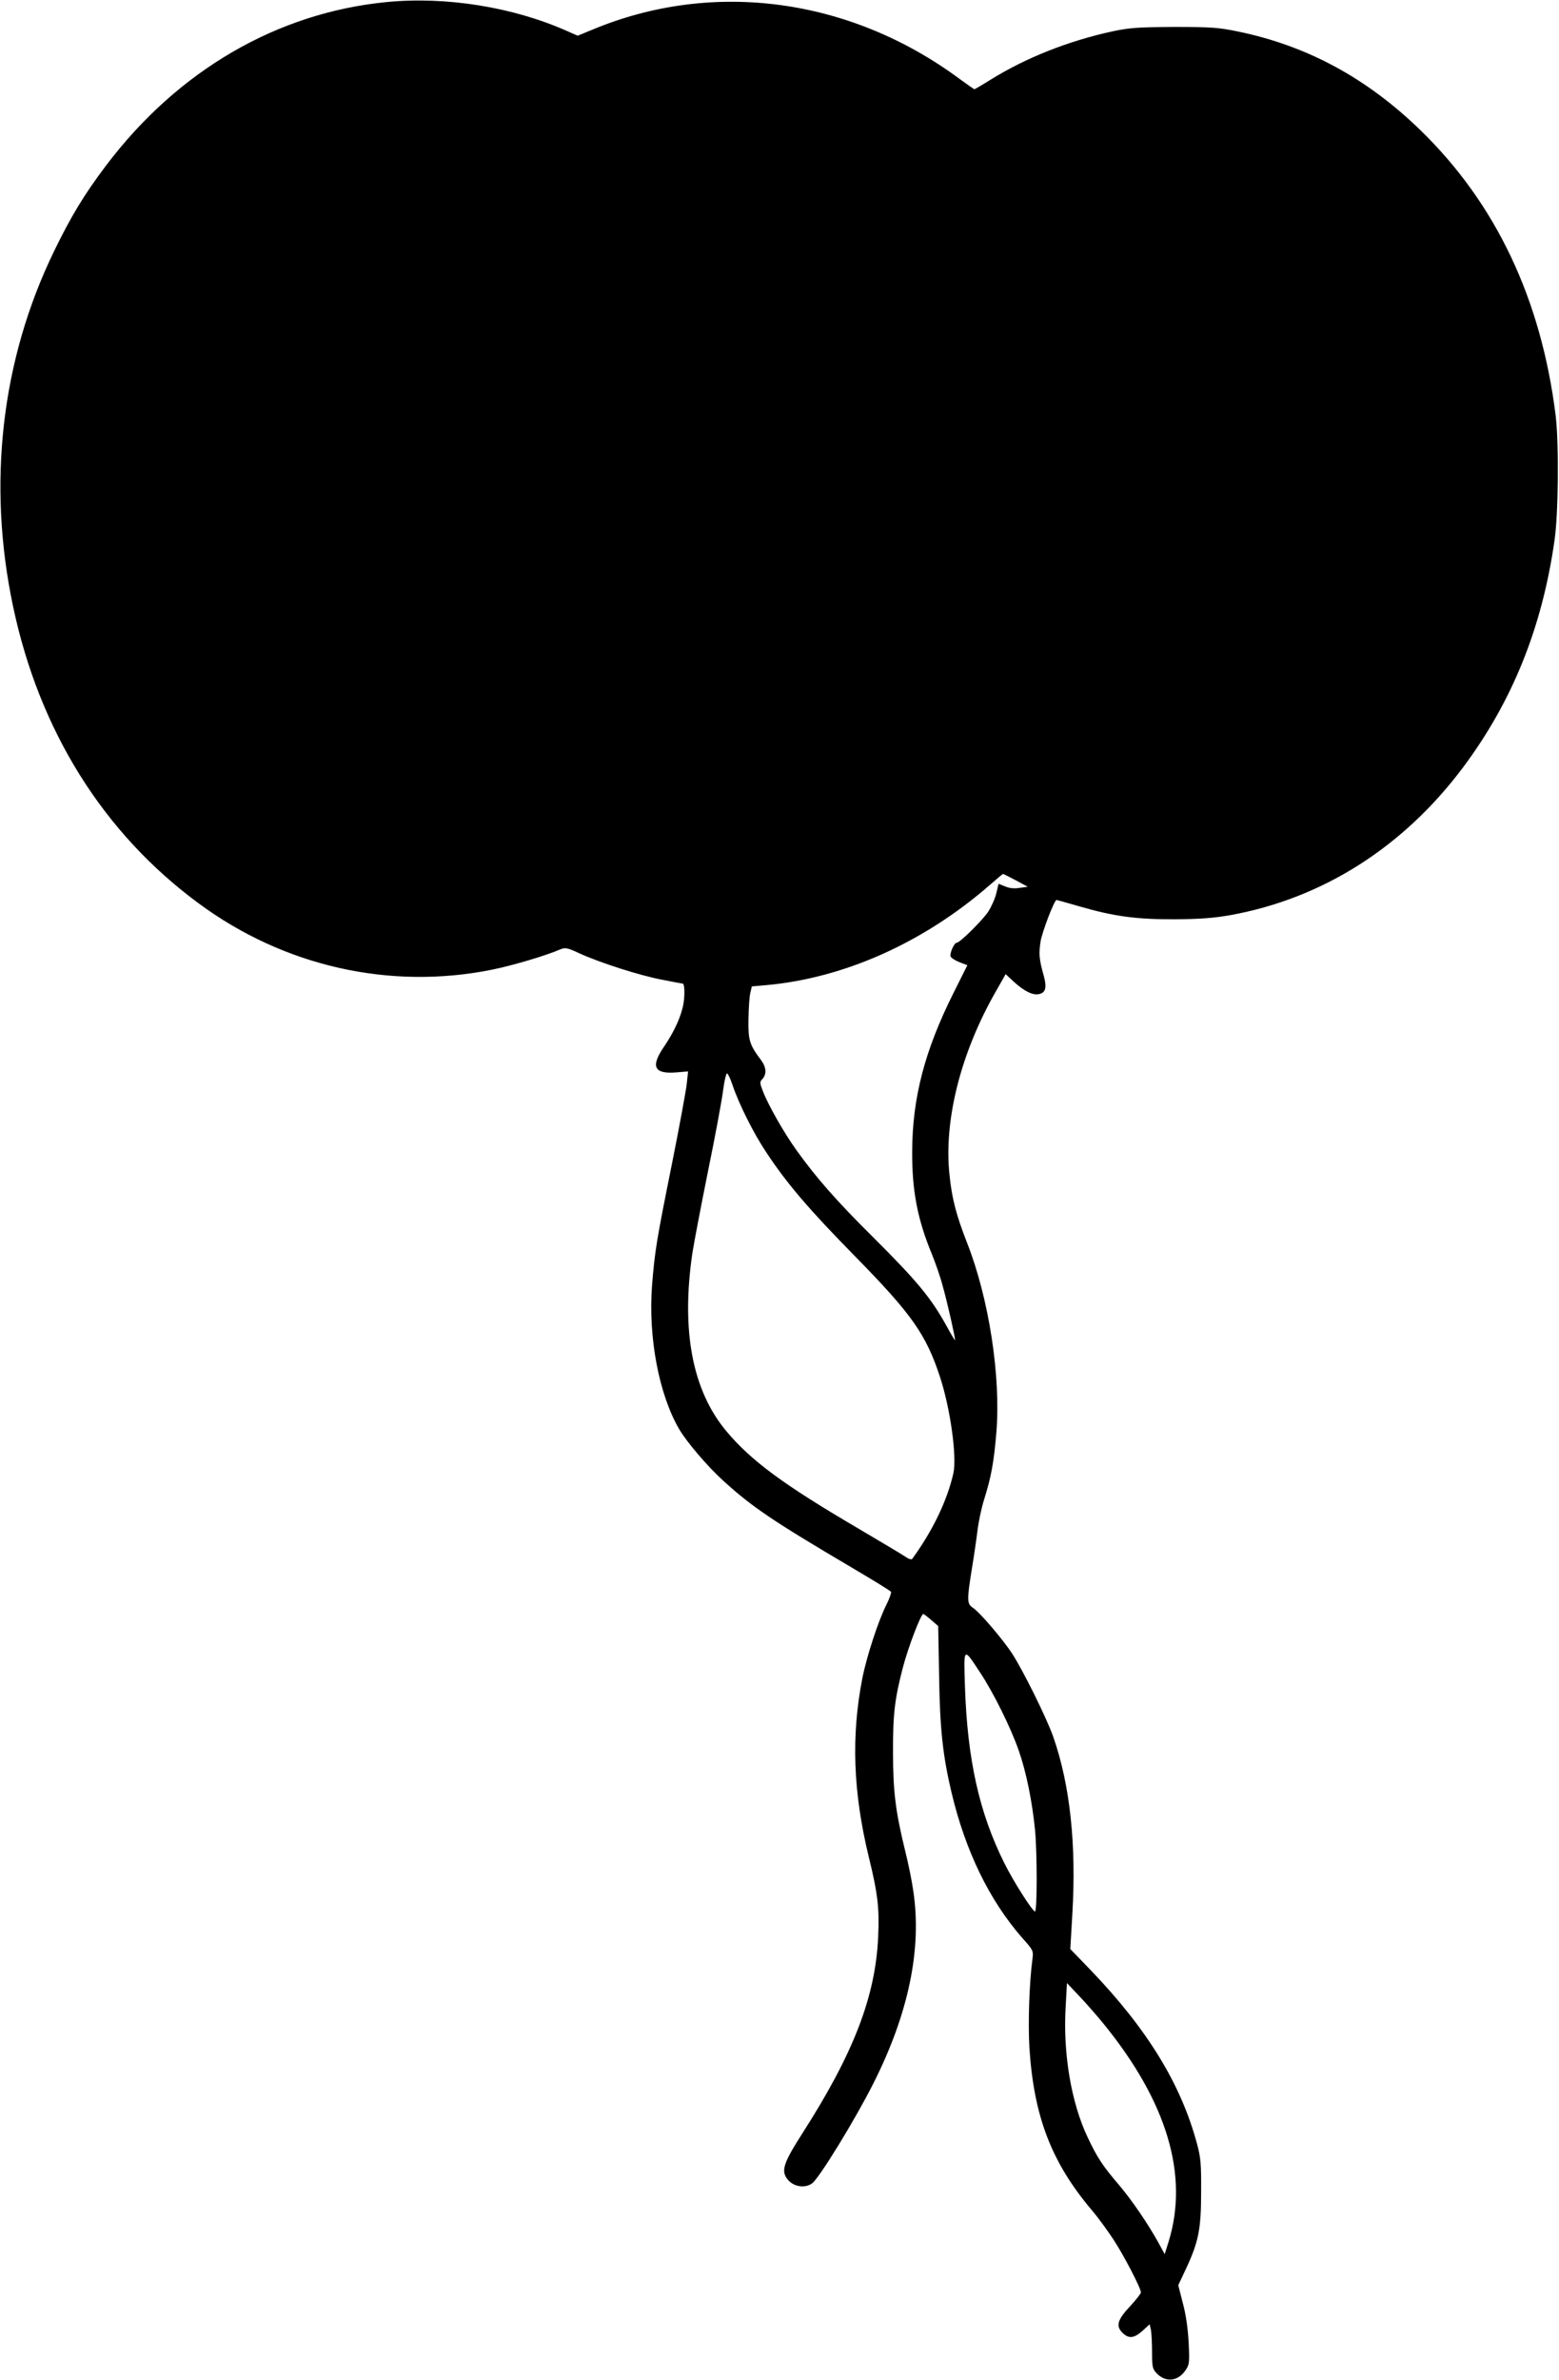 <?xml version="1.0" standalone="no"?>
<!DOCTYPE svg PUBLIC "-//W3C//DTD SVG 20010904//EN"
 "http://www.w3.org/TR/2001/REC-SVG-20010904/DTD/svg10.dtd">
<svg version="1.0" xmlns="http://www.w3.org/2000/svg"
 width="839pt" height="1280pt" viewBox="0 0 839 1280"
 preserveAspectRatio="xMidYMid meet">
<g transform="translate(0,1280) scale(0.1,-0.1)"
fill="#000000" stroke="none">
<path d="M2082 12789 c-590 -57 -1125 -368 -1511 -879 -118 -156 -190 -275
-282 -465 -282 -582 -358 -1246 -219 -1905 141 -669 485 -1220 1000 -1599 458
-338 1028 -467 1578 -356 113 23 291 76 367 109 27 11 37 10 105 -22 113 -51
322 -118 443 -141 59 -12 110 -21 111 -21 10 0 12 -56 5 -103 -11 -69 -48
-151 -104 -234 -76 -110 -56 -151 69 -140 l59 5 -7 -66 c-4 -37 -40 -233 -81
-437 -83 -412 -91 -464 -106 -649 -21 -278 37 -585 146 -772 42 -71 151 -199
239 -279 154 -140 265 -215 689 -465 114 -67 210 -126 212 -131 3 -4 -8 -36
-25 -70 -43 -85 -105 -274 -129 -394 -61 -311 -50 -613 34 -960 49 -198 58
-279 51 -430 -14 -323 -133 -630 -409 -1060 -103 -161 -116 -202 -76 -249 33
-38 94 -46 131 -17 40 32 232 345 328 536 190 376 262 725 215 1035 -7 52 -27
150 -44 217 -52 213 -65 320 -65 528 -1 207 9 289 54 461 29 109 96 284 109
284 3 -1 23 -15 43 -33 l37 -32 5 -270 c4 -282 20 -427 66 -622 75 -318 205
-584 382 -786 59 -66 60 -68 54 -115 -17 -130 -24 -342 -16 -476 24 -370 119
-617 338 -875 30 -35 81 -105 114 -155 57 -87 148 -262 148 -285 0 -6 -27 -41
-60 -76 -68 -73 -76 -106 -37 -143 33 -31 61 -27 106 13 l38 35 7 -31 c3 -17
6 -71 6 -119 0 -78 2 -90 24 -113 48 -51 114 -45 155 14 22 32 23 40 18 149
-4 74 -14 149 -31 212 l-25 98 40 85 c69 147 83 215 83 415 1 152 -2 186 -22
260 -86 321 -267 616 -570 932 l-112 116 11 189 c22 372 -12 693 -103 953 -36
102 -164 360 -223 450 -53 79 -173 220 -209 243 -32 21 -33 40 -7 202 11 66
25 161 31 210 6 50 22 126 36 170 38 120 53 203 66 360 25 302 -40 723 -158
1022 -57 146 -81 235 -94 363 -32 293 60 659 251 991 l51 90 44 -41 c56 -51
104 -75 137 -66 35 8 41 36 24 99 -25 88 -27 117 -17 184 9 53 74 223 86 223
1 0 56 -15 121 -34 189 -55 311 -71 518 -70 134 1 209 7 295 22 498 90 931
365 1253 794 266 356 426 752 493 1223 21 146 24 521 6 670 -78 627 -322 1141
-728 1535 -289 281 -612 455 -984 531 -102 21 -141 24 -340 24 -193 -1 -240
-4 -330 -23 -237 -51 -468 -142 -658 -260 -46 -29 -86 -52 -88 -52 -2 0 -38
25 -79 55 -590 437 -1330 536 -1978 265 l-78 -32 -57 25 c-290 129 -650 187
-970 156z m3384 -4723 l65 -35 -44 -6 c-29 -5 -55 -2 -78 8 l-35 14 -12 -50
c-6 -27 -26 -72 -43 -99 -30 -46 -153 -168 -170 -168 -14 0 -39 -57 -33 -74 3
-8 25 -22 48 -31 l42 -16 -76 -152 c-154 -308 -220 -562 -221 -850 -1 -210 28
-363 106 -552 18 -44 45 -120 58 -170 24 -84 67 -275 67 -292 0 -5 -18 25 -40
65 -88 161 -162 250 -405 492 -192 190 -305 319 -410 466 -66 92 -152 243
-180 317 -17 44 -17 49 -1 65 23 27 20 63 -10 103 -61 81 -68 106 -66 219 1
58 5 121 10 140 l8 35 79 7 c419 38 846 229 1200 537 39 34 71 61 73 61 2 0
32 -15 68 -34z m-1524 -1101 c34 -101 112 -258 181 -361 109 -166 230 -308
482 -564 302 -308 379 -417 454 -646 56 -171 91 -428 72 -516 -33 -148 -112
-311 -222 -462 -4 -5 -20 0 -35 11 -16 11 -135 82 -264 158 -394 231 -569 360
-701 518 -183 219 -244 540 -183 957 9 58 47 256 84 440 38 184 74 379 81 433
7 54 17 96 22 94 5 -1 18 -29 29 -62z m1332 -3159 c72 -108 167 -300 209 -422
40 -114 72 -273 87 -424 12 -121 12 -440 0 -440 -13 0 -116 161 -165 260 -135
270 -199 557 -212 950 -7 215 -9 213 81 76z m665 -1890 c342 -420 460 -815
350 -1172 l-21 -67 -35 64 c-58 104 -141 225 -210 307 -89 104 -118 148 -170
258 -88 186 -133 451 -118 701 l7 128 70 -74 c39 -41 96 -107 127 -145z"/>
</g>
</svg>
